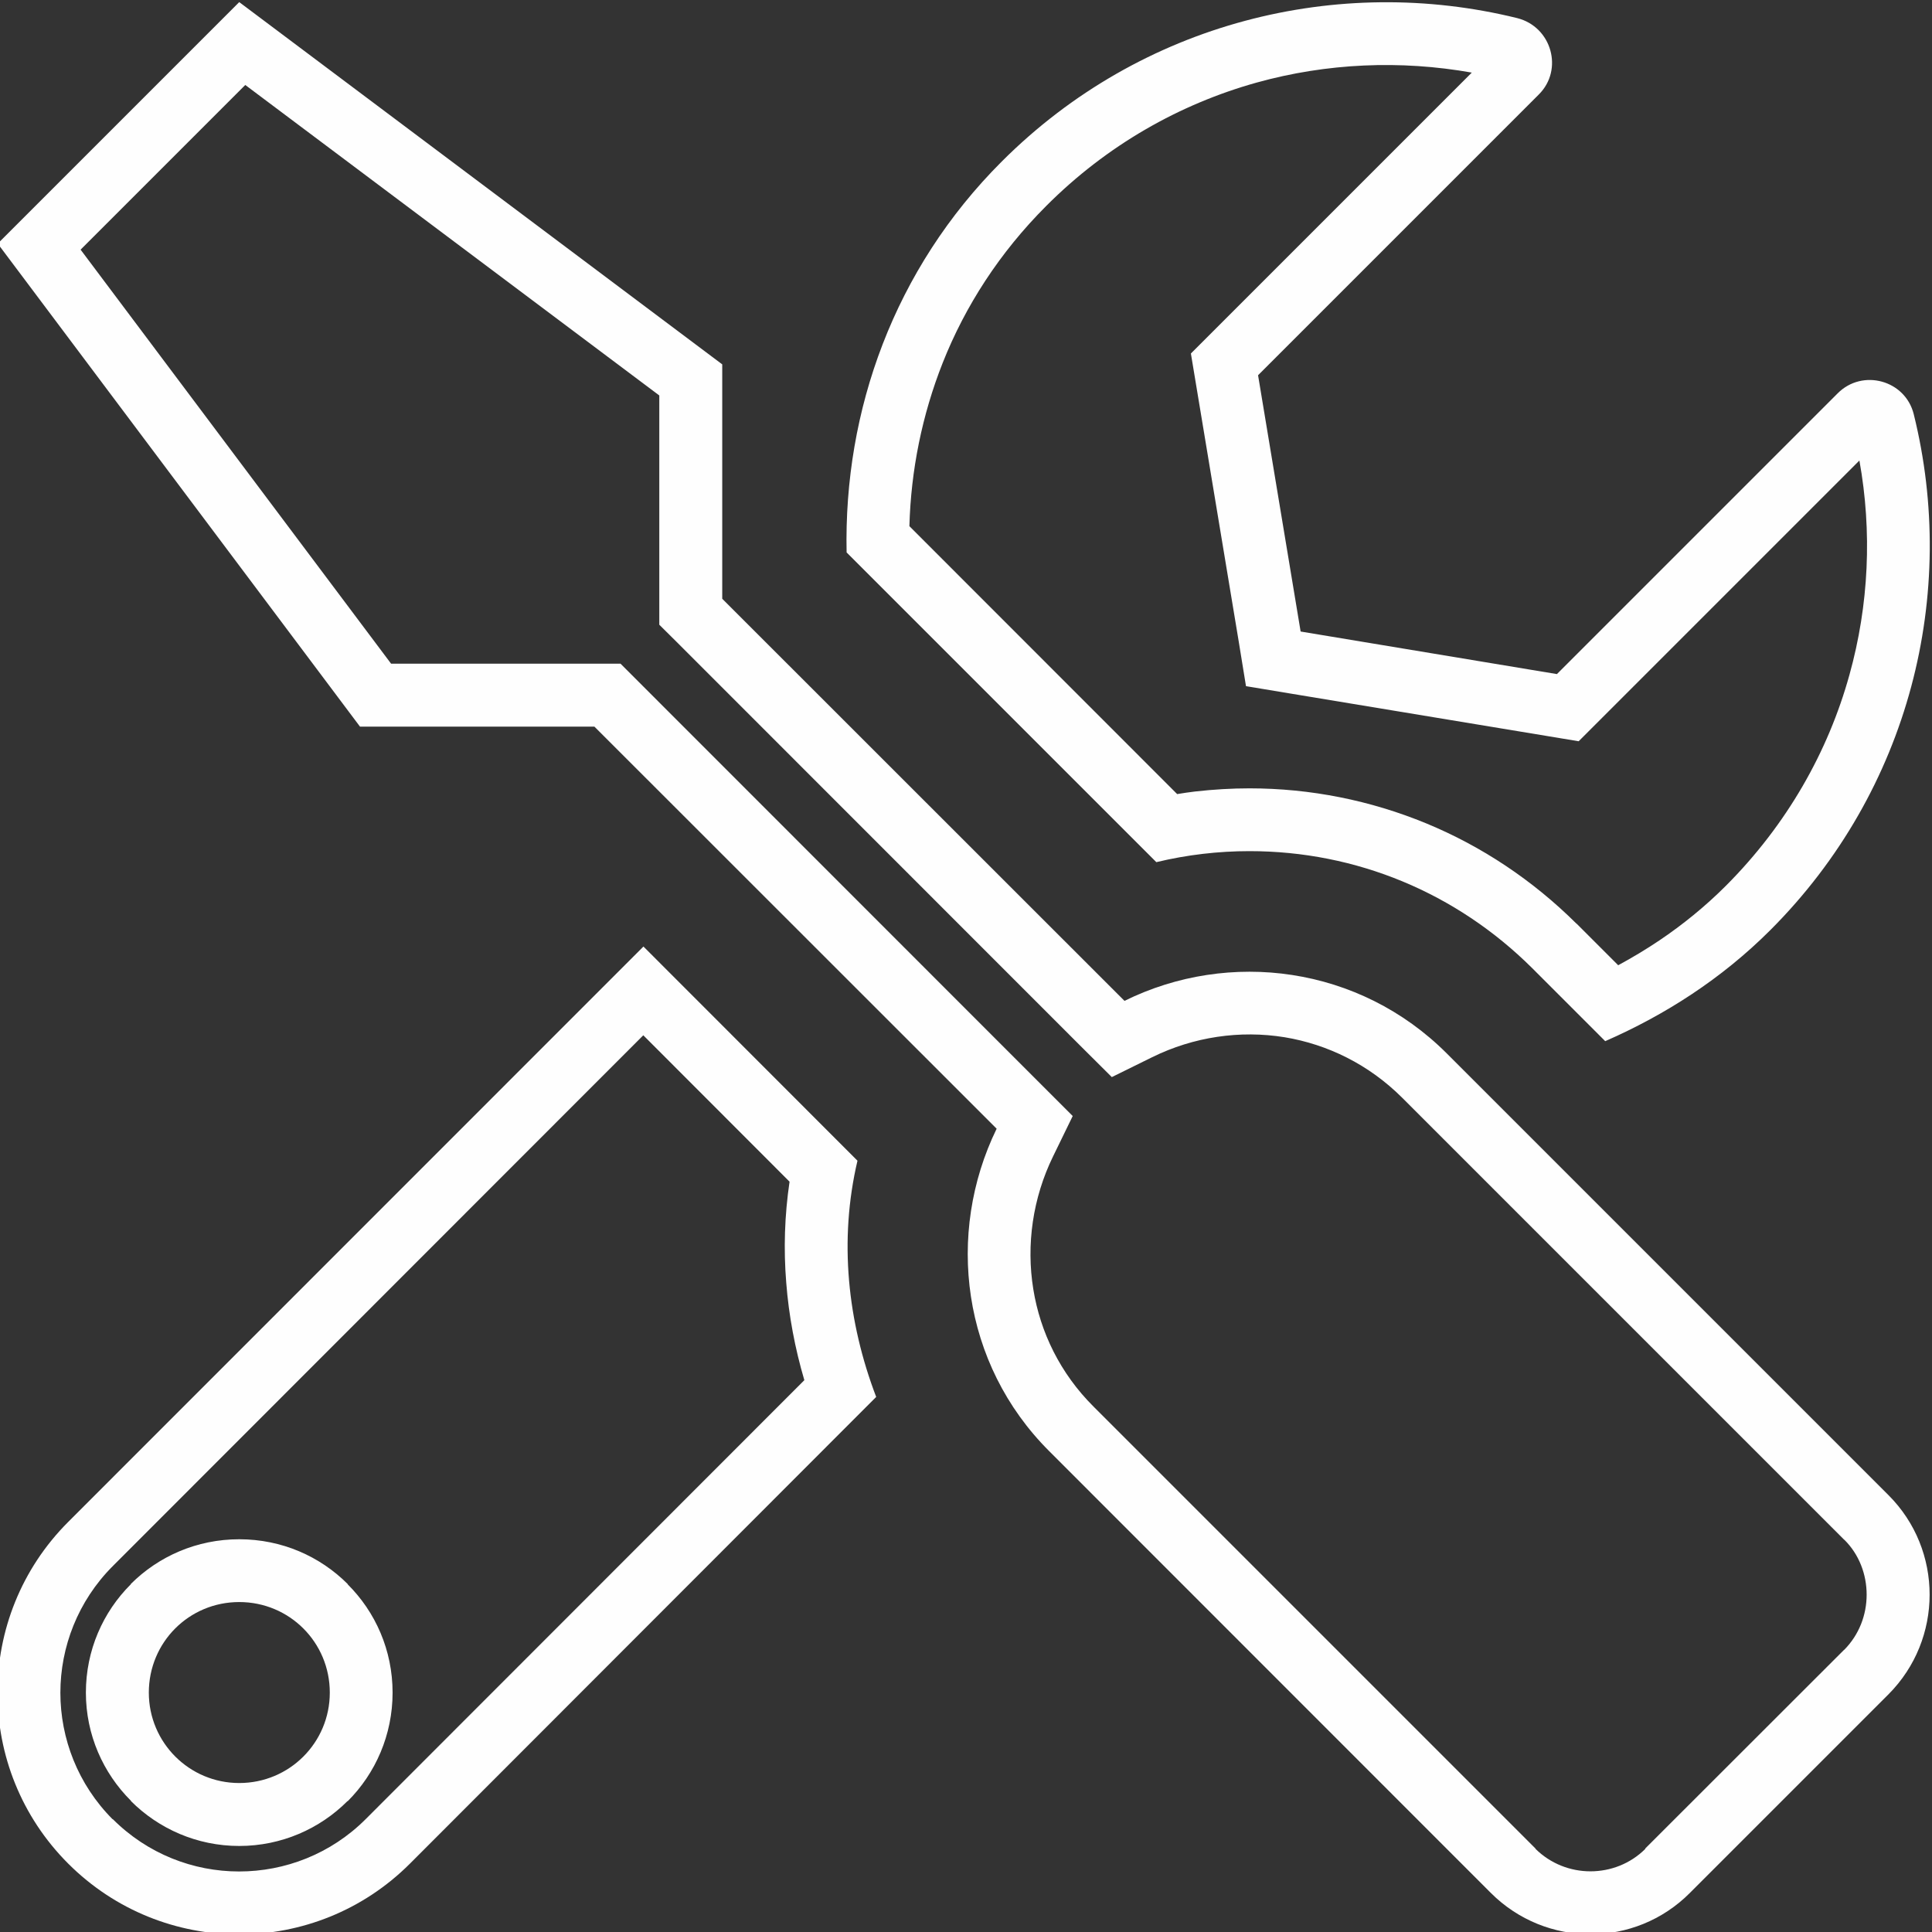 <?xml version="1.0" encoding="UTF-8"?> <!-- Creator: CorelDRAW 2019 (64-Bit) --> <svg xmlns="http://www.w3.org/2000/svg" xmlns:xlink="http://www.w3.org/1999/xlink" xmlns:xodm="http://www.corel.com/coreldraw/odm/2003" xml:space="preserve" width="128px" height="128px" style="shape-rendering:geometricPrecision; text-rendering:geometricPrecision; image-rendering:optimizeQuality; fill-rule:evenodd; clip-rule:evenodd" viewBox="0 0 128 128"><rect x="0" y="0" width="128" height="128" fill="#333333" stroke="none"/> <defs> <style type="text/css"> <![CDATA[ .fil0 {fill:#FEFEFE} ]]> </style> </defs> <g id="Слой_x0020_1">  <g> <path class="fil0" d="M122.18 102.01l-29.27 -29.27c-2.22,-2.22 -4.96,-3.55 -7.8,-4.02 -2.95,-0.48 -6.03,-0.03 -8.77,1.32l-2.68 1.32 -2.11 -2.1 -26.64 -26.65 -1.23 -1.22 0 -1.72 0 -13.47 -27.43 -20.57 -10.91 10.91 20.57 27.43 13.47 0 1.73 0 1.22 1.22 26.64 26.65 2.1 2.1 -1.3 2.67c-1.35,2.76 -1.79,5.86 -1.31,8.81 0.46,2.84 1.78,5.57 3.99,7.77l29.27 29.27 0.02 0.02 -0.01 0.01c1,0.99 2.32,1.49 3.64,1.49 1.33,0 2.64,-0.5 3.63,-1.48l0 -0.02 0.01 -0.02 13.17 -13.16 0 0.01c1,-1.01 1.49,-2.33 1.49,-3.66 0,-1.33 -0.49,-2.66 -1.48,-3.64l-0.01 0zm2.94 -2.95l-29.27 -29.27c-5.78,-5.78 -14.4,-6.91 -21.35,-3.48l-26.65 -26.64 0 -15.53 -32 -24 -16 16 24 32 15.53 0 26.65 26.64c-3.39,6.96 -2.31,15.58 3.48,21.36l29.26 29.27c3.65,3.65 9.56,3.65 13.19,0l13.16 -13.16c3.63,-3.65 3.63,-9.56 0,-13.19zm-42.34 -42.67c7.08,0 13.71,2.76 18.73,7.75l4.84 4.84c3.95,-1.73 7.7,-4.12 10.94,-7.36 9.28,-9.28 12.44,-22.33 9.5,-34.18 -0.56,-2.26 -3.4,-3.03 -5.04,-1.38l-18.6 18.6 -16.98 -2.82 -2.82 -16.98 18.6 -18.6c1.65,-1.64 0.86,-4.48 -1.43,-5.06 -11.84,-2.92 -24.89,0.24 -34.15,9.5 -7.13,7.12 -10.48,16.51 -10.28,25.9l20.52 20.52c2.03,-0.49 4.12,-0.73 6.17,-0.73zm-25.97 20.51l-14.18 -14.19 -38.11 38.12c-6.25,6.25 -6.25,16.39 0,22.64 6.25,6.25 16.39,6.25 22.64,0l30.89 -30.92c-1.9,-4.97 -2.48,-10.38 -1.24,-15.65zm-40.96 41.23c-3.31,0 -5.99,-2.68 -5.99,-5.99 0,-3.33 2.66,-6 5.99,-6 3.33,0 6,2.67 6,6 0,3.31 -2.67,5.99 -6,5.99zm66.93 -65.9c4.06,0 8.02,0.8 11.71,2.32 3.68,1.52 7.05,3.76 9.95,6.64l0.01 0 2.76 2.76c0.94,-0.51 1.86,-1.06 2.75,-1.66 1.51,-1.02 2.99,-2.21 4.39,-3.61 4.04,-4.05 6.77,-8.88 8.18,-13.97 1.29,-4.63 1.51,-9.49 0.66,-14.2l-17.1 17.1 -1.5 1.5 -2.11 -0.35 -16.98 -2.81 -2.95 -0.49 -0.48 -2.95 -2.82 -16.98 -0.35 -2.11 1.5 -1.5 17.11 -17.11c-4.73,-0.84 -9.61,-0.63 -14.25,0.66 -5.09,1.42 -9.92,4.14 -13.94,8.17 -3.09,3.09 -5.37,6.63 -6.86,10.39 -1.37,3.46 -2.11,7.13 -2.21,10.83l17.74 17.75c0.4,-0.07 0.79,-0.12 1.18,-0.17 1.24,-0.14 2.44,-0.21 3.61,-0.21zm-30.47 26.06l-9.69 -9.7 -35.15 35.17 0 0.02 0 0 -0.01 -0.01c-2.3,2.31 -3.46,5.35 -3.46,8.38 0,3.03 1.16,6.07 3.46,8.38l0.01 -0.01 0 0c2.31,2.31 5.34,3.47 8.37,3.47 3.04,0 6.08,-1.16 8.39,-3.47l29.06 -29.08c-0.62,-2.1 -1.03,-4.27 -1.2,-6.46 -0.18,-2.22 -0.11,-4.46 0.22,-6.69zm-36.46 44.01c-2.8,0 -5.34,-1.14 -7.18,-2.98l0.01 -0.01c-1.85,-1.84 -2.99,-4.38 -2.99,-7.17 0,-2.8 1.13,-5.34 2.98,-7.18l-0.01 -0.01c1.84,-1.84 4.38,-2.97 7.19,-2.97 2.82,0 5.35,1.13 7.19,2.97l-0.01 0.01c1.85,1.84 2.98,4.38 2.98,7.18 0,2.8 -1.13,5.35 -2.97,7.19l-0.02 0c-1.83,1.83 -4.37,2.97 -7.17,2.97z"></path> </g> </g> </svg> 